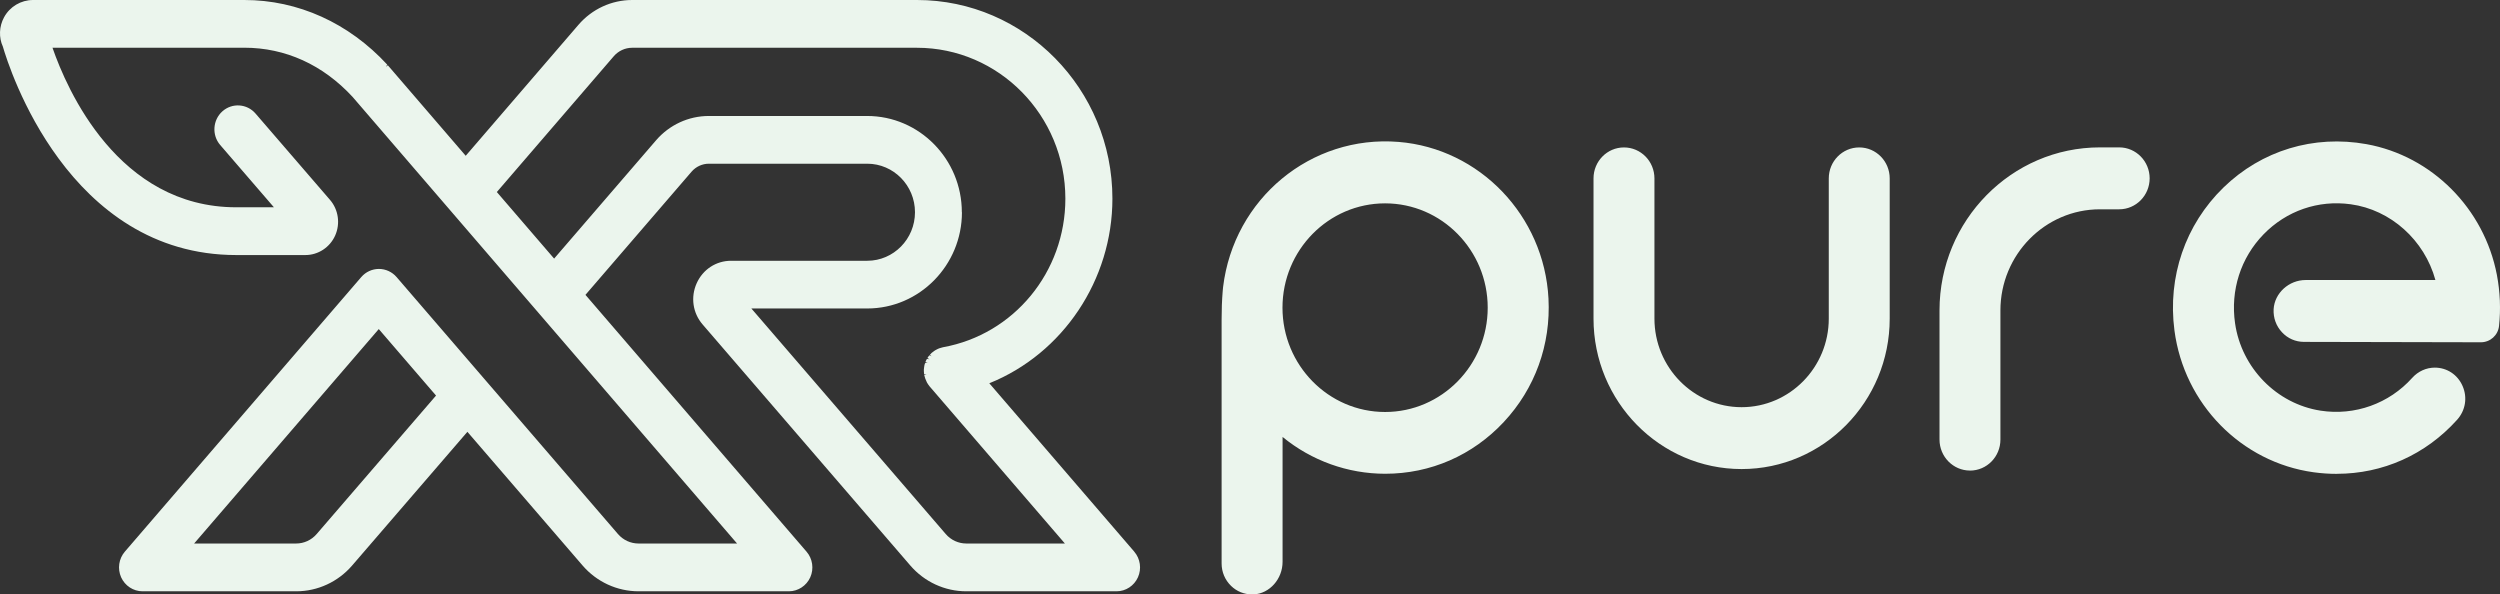 <svg xmlns="http://www.w3.org/2000/svg" width="143" height="34" viewBox="0 0 143 34" fill="none"><rect x="0" y="0" width="143" height="34" fill="#333333" stroke="none"/><path d="M79.227 23.634C75.953 23.634 73.289 20.927 73.289 17.599C73.289 14.271 75.953 11.563 79.227 11.563C82.502 11.563 85.165 14.271 85.165 17.599C85.165 20.927 82.502 23.634 79.227 23.634ZM79.985 8.191C74.909 7.782 70.615 11.527 70.02 16.437C70.015 16.484 70.007 16.563 70.001 16.657C69.958 17.203 69.939 17.747 69.939 18.293C69.939 21.201 69.939 32.237 69.939 32.237C69.939 33.206 70.737 33.986 71.703 33.937C72.608 33.89 73.287 33.064 73.287 32.141V24.853C74.895 26.215 76.964 27.036 79.225 27.036C84.522 27.036 88.783 22.53 88.497 17.082C88.251 12.42 84.563 8.559 79.982 8.191" fill="#EBF5ED"></path><path d="M79.227 11.632C75.988 11.632 73.358 14.309 73.358 17.599C73.358 20.888 75.991 23.566 79.227 23.566C82.463 23.566 85.097 20.888 85.097 17.599C85.097 14.309 82.463 11.632 79.227 11.632ZM79.227 23.703C75.915 23.703 73.221 20.965 73.221 17.599C73.221 14.232 75.915 11.494 79.227 11.494C82.54 11.494 85.233 14.232 85.233 17.599C85.233 20.965 82.54 23.703 79.227 23.703ZM79.233 8.229C74.606 8.229 70.661 11.709 70.089 16.445C70.083 16.492 70.075 16.569 70.07 16.662C70.029 17.192 70.007 17.728 70.007 18.293C70.007 21.201 70.007 32.234 70.007 32.234C70.007 32.688 70.184 33.108 70.508 33.418C70.83 33.728 71.258 33.887 71.7 33.863C72.537 33.819 73.221 33.044 73.221 32.136V24.702L73.333 24.796C74.982 26.193 77.076 26.962 79.227 26.962C81.782 26.962 84.159 25.924 85.918 24.038C87.676 22.154 88.568 19.683 88.431 17.08C88.186 12.417 84.555 8.622 79.98 8.254C79.729 8.232 79.478 8.224 79.233 8.224M71.615 34C71.166 34 70.743 33.83 70.418 33.514C70.07 33.176 69.876 32.72 69.876 32.229C69.876 32.229 69.876 21.196 69.876 18.288C69.876 17.717 69.895 17.178 69.939 16.646C69.947 16.55 69.952 16.47 69.96 16.423C70.571 11.363 74.982 7.711 79.996 8.117C84.639 8.493 88.325 12.343 88.573 17.074C88.712 19.716 87.804 22.223 86.021 24.134C84.236 26.048 81.826 27.099 79.233 27.099C77.098 27.099 75.021 26.353 73.363 24.993V32.136C73.363 33.116 72.624 33.951 71.713 34C71.681 34 71.651 34 71.618 34" fill="#EBF5ED"></path><path d="M99.615 26.762C94.983 26.762 91.212 22.931 91.212 18.225V10.204C91.212 9.265 91.962 8.501 92.886 8.501C93.81 8.501 94.56 9.262 94.56 10.204V18.225C94.56 21.056 96.828 23.36 99.615 23.36C102.401 23.36 104.669 21.056 104.669 18.225V10.204C104.669 9.265 105.419 8.501 106.343 8.501C107.267 8.501 108.017 9.262 108.017 10.204V18.225C108.017 22.934 104.249 26.762 99.615 26.762Z" fill="#EBF5ED"></path><path d="M92.889 8.57C92.003 8.57 91.283 9.303 91.283 10.204V18.225C91.283 22.895 95.021 26.693 99.617 26.693C104.214 26.693 107.952 22.893 107.952 18.225V10.204C107.952 9.303 107.232 8.57 106.346 8.57C105.46 8.57 104.74 9.303 104.74 10.204V18.225C104.74 21.094 102.442 23.428 99.62 23.428C96.798 23.428 94.497 21.094 94.497 18.225V10.204C94.497 9.303 93.778 8.57 92.891 8.57M99.62 26.83C94.95 26.83 91.149 22.97 91.149 18.225V10.204C91.149 9.226 91.929 8.433 92.891 8.433C93.854 8.433 94.634 9.226 94.634 10.204V18.225C94.634 21.017 96.872 23.291 99.62 23.291C102.368 23.291 104.606 21.017 104.606 18.225V10.204C104.606 9.226 105.386 8.433 106.349 8.433C107.311 8.433 108.091 9.226 108.091 10.204V18.225C108.091 22.97 104.293 26.83 99.62 26.83Z" fill="#EBF5ED"></path><path d="M112.682 26.847C111.758 26.847 111.008 26.086 111.008 25.144V17.755C111.008 12.65 115.095 8.499 120.117 8.499H121.218C122.142 8.499 122.892 9.259 122.892 10.201C122.892 11.143 122.142 11.901 121.218 11.901H120.117C116.94 11.901 114.356 14.529 114.356 17.755V25.144C114.356 26.084 113.606 26.847 112.682 26.847Z" fill="#EBF5ED"></path><path d="M120.117 8.57C115.133 8.57 111.076 12.692 111.076 17.758V25.147C111.076 26.048 111.796 26.778 112.682 26.778C113.568 26.778 114.288 26.045 114.288 25.147V17.758C114.288 14.493 116.902 11.835 120.117 11.835H121.218C122.104 11.835 122.824 11.102 122.824 10.204C122.824 9.306 122.104 8.57 121.218 8.57H120.117ZM112.682 26.916C111.722 26.916 110.94 26.122 110.94 25.144V17.755C110.94 12.612 115.056 8.43 120.117 8.43H121.218C122.178 8.43 122.96 9.224 122.96 10.201C122.96 11.179 122.18 11.972 121.218 11.972H120.117C116.979 11.972 114.424 14.567 114.424 17.758V25.147C114.424 26.125 113.644 26.918 112.682 26.918" fill="#EBF5ED"></path><path d="M142.882 18.645C142.982 17.711 142.95 16.736 142.762 15.74C142.045 11.983 139.067 8.987 135.36 8.315C129.046 7.172 123.617 12.519 124.449 18.892C124.991 23.041 128.269 26.386 132.353 26.948C135.578 27.393 138.533 26.152 140.496 23.972C141.486 22.873 140.736 21.102 139.269 21.102C138.798 21.102 138.35 21.308 138.034 21.663C136.758 23.085 134.825 23.89 132.726 23.563C130.191 23.17 128.154 21.086 127.781 18.508C127.203 14.496 130.534 11.083 134.471 11.618C136.84 11.942 138.798 13.754 139.395 16.091H131.889C130.981 16.091 130.171 16.78 130.122 17.7C130.073 18.68 130.839 19.493 131.794 19.493L141.908 19.515C142.402 19.515 142.827 19.145 142.882 18.645Z" fill="#EBF5ED"></path><path d="M133.65 8.229C131.276 8.229 129.021 9.136 127.282 10.827C125.13 12.919 124.124 15.855 124.52 18.881C125.062 23.027 128.288 26.314 132.363 26.877C135.431 27.3 138.378 26.224 140.447 23.922C140.889 23.431 141 22.747 140.739 22.14C140.48 21.542 139.915 21.168 139.269 21.168C138.822 21.168 138.389 21.363 138.083 21.706C136.726 23.22 134.716 23.939 132.715 23.629C130.147 23.23 128.089 21.127 127.712 18.516C127.434 16.585 128.042 14.688 129.381 13.309C130.719 11.931 132.579 11.291 134.479 11.549C136.848 11.873 138.849 13.691 139.46 16.072L139.482 16.157H131.889C130.998 16.157 130.234 16.849 130.191 17.703C130.166 18.156 130.324 18.587 130.629 18.914C130.935 19.241 131.349 19.422 131.794 19.422L141.908 19.444C142.374 19.444 142.762 19.095 142.811 18.634C142.914 17.681 142.873 16.709 142.691 15.748C141.976 12.005 139.024 9.045 135.343 8.381C134.773 8.276 134.206 8.227 133.645 8.227M133.661 27.105C133.225 27.105 132.783 27.075 132.339 27.014C128.2 26.443 124.929 23.107 124.378 18.9C123.977 15.83 125 12.851 127.181 10.728C129.364 8.606 132.347 7.702 135.365 8.246C139.1 8.921 142.096 11.925 142.822 15.723C143.007 16.698 143.048 17.684 142.944 18.648C142.887 19.18 142.44 19.578 141.906 19.578L131.791 19.556C131.308 19.556 130.858 19.361 130.529 19.005C130.196 18.65 130.027 18.183 130.051 17.692C130.101 16.769 130.921 16.017 131.886 16.017H139.305C138.68 13.732 136.745 11.994 134.46 11.684C132.603 11.428 130.785 12.057 129.476 13.403C128.168 14.748 127.573 16.605 127.846 18.494C128.214 21.047 130.226 23.101 132.734 23.489C134.692 23.793 136.655 23.09 137.982 21.61C138.315 21.24 138.784 21.028 139.269 21.028C139.97 21.028 140.578 21.432 140.861 22.083C141.148 22.742 141.025 23.48 140.545 24.013C138.743 26.015 136.289 27.102 133.667 27.102" fill="#EBF5ED"></path><path d="M24.943 22.624L18.114 30.546C17.817 30.892 17.389 31.089 16.936 31.089H11.104L21.666 18.823L24.941 22.626L24.943 22.624ZM55.017 12.14C55.017 9.103 52.586 6.634 49.6 6.634H40.543C39.387 6.634 38.289 7.142 37.528 8.024L31.696 14.792L28.419 10.984L35.107 3.218C35.374 2.908 35.759 2.732 36.162 2.732H52.447C57.13 2.732 60.939 6.604 60.939 11.363C60.939 15.556 57.997 19.128 53.946 19.861C53.927 19.864 53.908 19.869 53.872 19.881C53.818 19.894 53.766 19.908 53.714 19.927C53.684 19.938 53.654 19.952 53.605 19.977C53.564 19.996 53.521 20.018 53.483 20.043C53.447 20.064 53.417 20.089 53.384 20.114L53.352 20.139C53.333 20.152 53.313 20.163 53.297 20.18L53.273 20.204C53.243 20.232 53.218 20.262 53.191 20.292L53.292 20.383L53.166 20.32C53.142 20.347 53.117 20.375 53.095 20.405C53.079 20.43 53.063 20.454 53.049 20.479L53.166 20.548L53.019 20.531C53 20.564 52.981 20.597 52.965 20.633C52.954 20.66 52.943 20.688 52.932 20.718L53.06 20.762L52.915 20.767C52.902 20.803 52.888 20.842 52.88 20.88C52.872 20.907 52.869 20.938 52.866 20.965L52.858 21.02C52.853 21.058 52.847 21.1 52.844 21.141C52.844 21.168 52.844 21.193 52.847 21.253C52.847 21.306 52.853 21.358 52.858 21.402H52.995L52.864 21.44C52.869 21.465 52.874 21.487 52.883 21.512L52.896 21.558C52.904 21.591 52.913 21.621 52.924 21.652C52.943 21.706 52.965 21.759 53 21.83C53.008 21.849 53.016 21.866 53.025 21.885C53.068 21.959 53.117 22.03 53.174 22.102L60.912 31.089H55.274C54.824 31.089 54.393 30.892 54.096 30.546L42.978 17.645H49.606C52.594 17.645 55.023 15.174 55.023 12.14M64.881 31.556L56.588 21.923C60.808 20.224 63.63 16.003 63.63 11.363C63.63 5.096 58.613 0 52.449 0H36.165C34.984 0 33.864 0.516 33.087 1.42L26.639 8.911L22.182 3.732L22.078 3.822L22.149 3.696C19.951 1.313 17.051 0 13.975 0H1.892C1.2 0 0.562 0.379 0.232 0.989C-0.052 1.51 -0.076 2.145 0.164 2.666C0.518 3.888 3.896 14.589 13.515 14.589H17.468C18.201 14.589 18.869 14.15 19.172 13.472C19.474 12.793 19.36 11.992 18.875 11.431L14.616 6.494C14.128 5.928 13.277 5.871 12.721 6.368C12.165 6.865 12.108 7.73 12.596 8.295L15.668 11.857H13.515C6.756 11.857 3.822 5.102 3.002 2.729H13.975C16.325 2.729 18.471 3.704 20.169 5.544L42.16 31.089H36.525C36.072 31.089 35.644 30.892 35.347 30.546L22.686 15.85C22.43 15.553 22.062 15.383 21.674 15.383C21.287 15.383 20.919 15.553 20.663 15.85L7.14 31.556C6.794 31.957 6.712 32.534 6.928 33.02C7.146 33.506 7.626 33.822 8.152 33.822H16.944C18.171 33.822 19.335 33.283 20.142 32.347L26.735 24.7L33.324 32.347C34.131 33.283 35.298 33.822 36.525 33.822H45.124C45.65 33.822 46.13 33.506 46.348 33.02C46.566 32.534 46.481 31.957 46.135 31.556L33.488 16.866L39.556 9.822C39.807 9.531 40.17 9.364 40.549 9.364H49.606C51.111 9.364 52.337 10.607 52.337 12.14C52.337 13.672 51.113 14.916 49.606 14.916H41.819C40.961 14.916 40.205 15.41 39.848 16.206C39.494 17.003 39.625 17.906 40.192 18.562L52.07 32.347C52.877 33.283 54.044 33.822 55.268 33.822H63.867C64.393 33.822 64.873 33.508 65.091 33.02C65.309 32.534 65.225 31.957 64.879 31.556" fill="#EBF5ED"></path></svg>